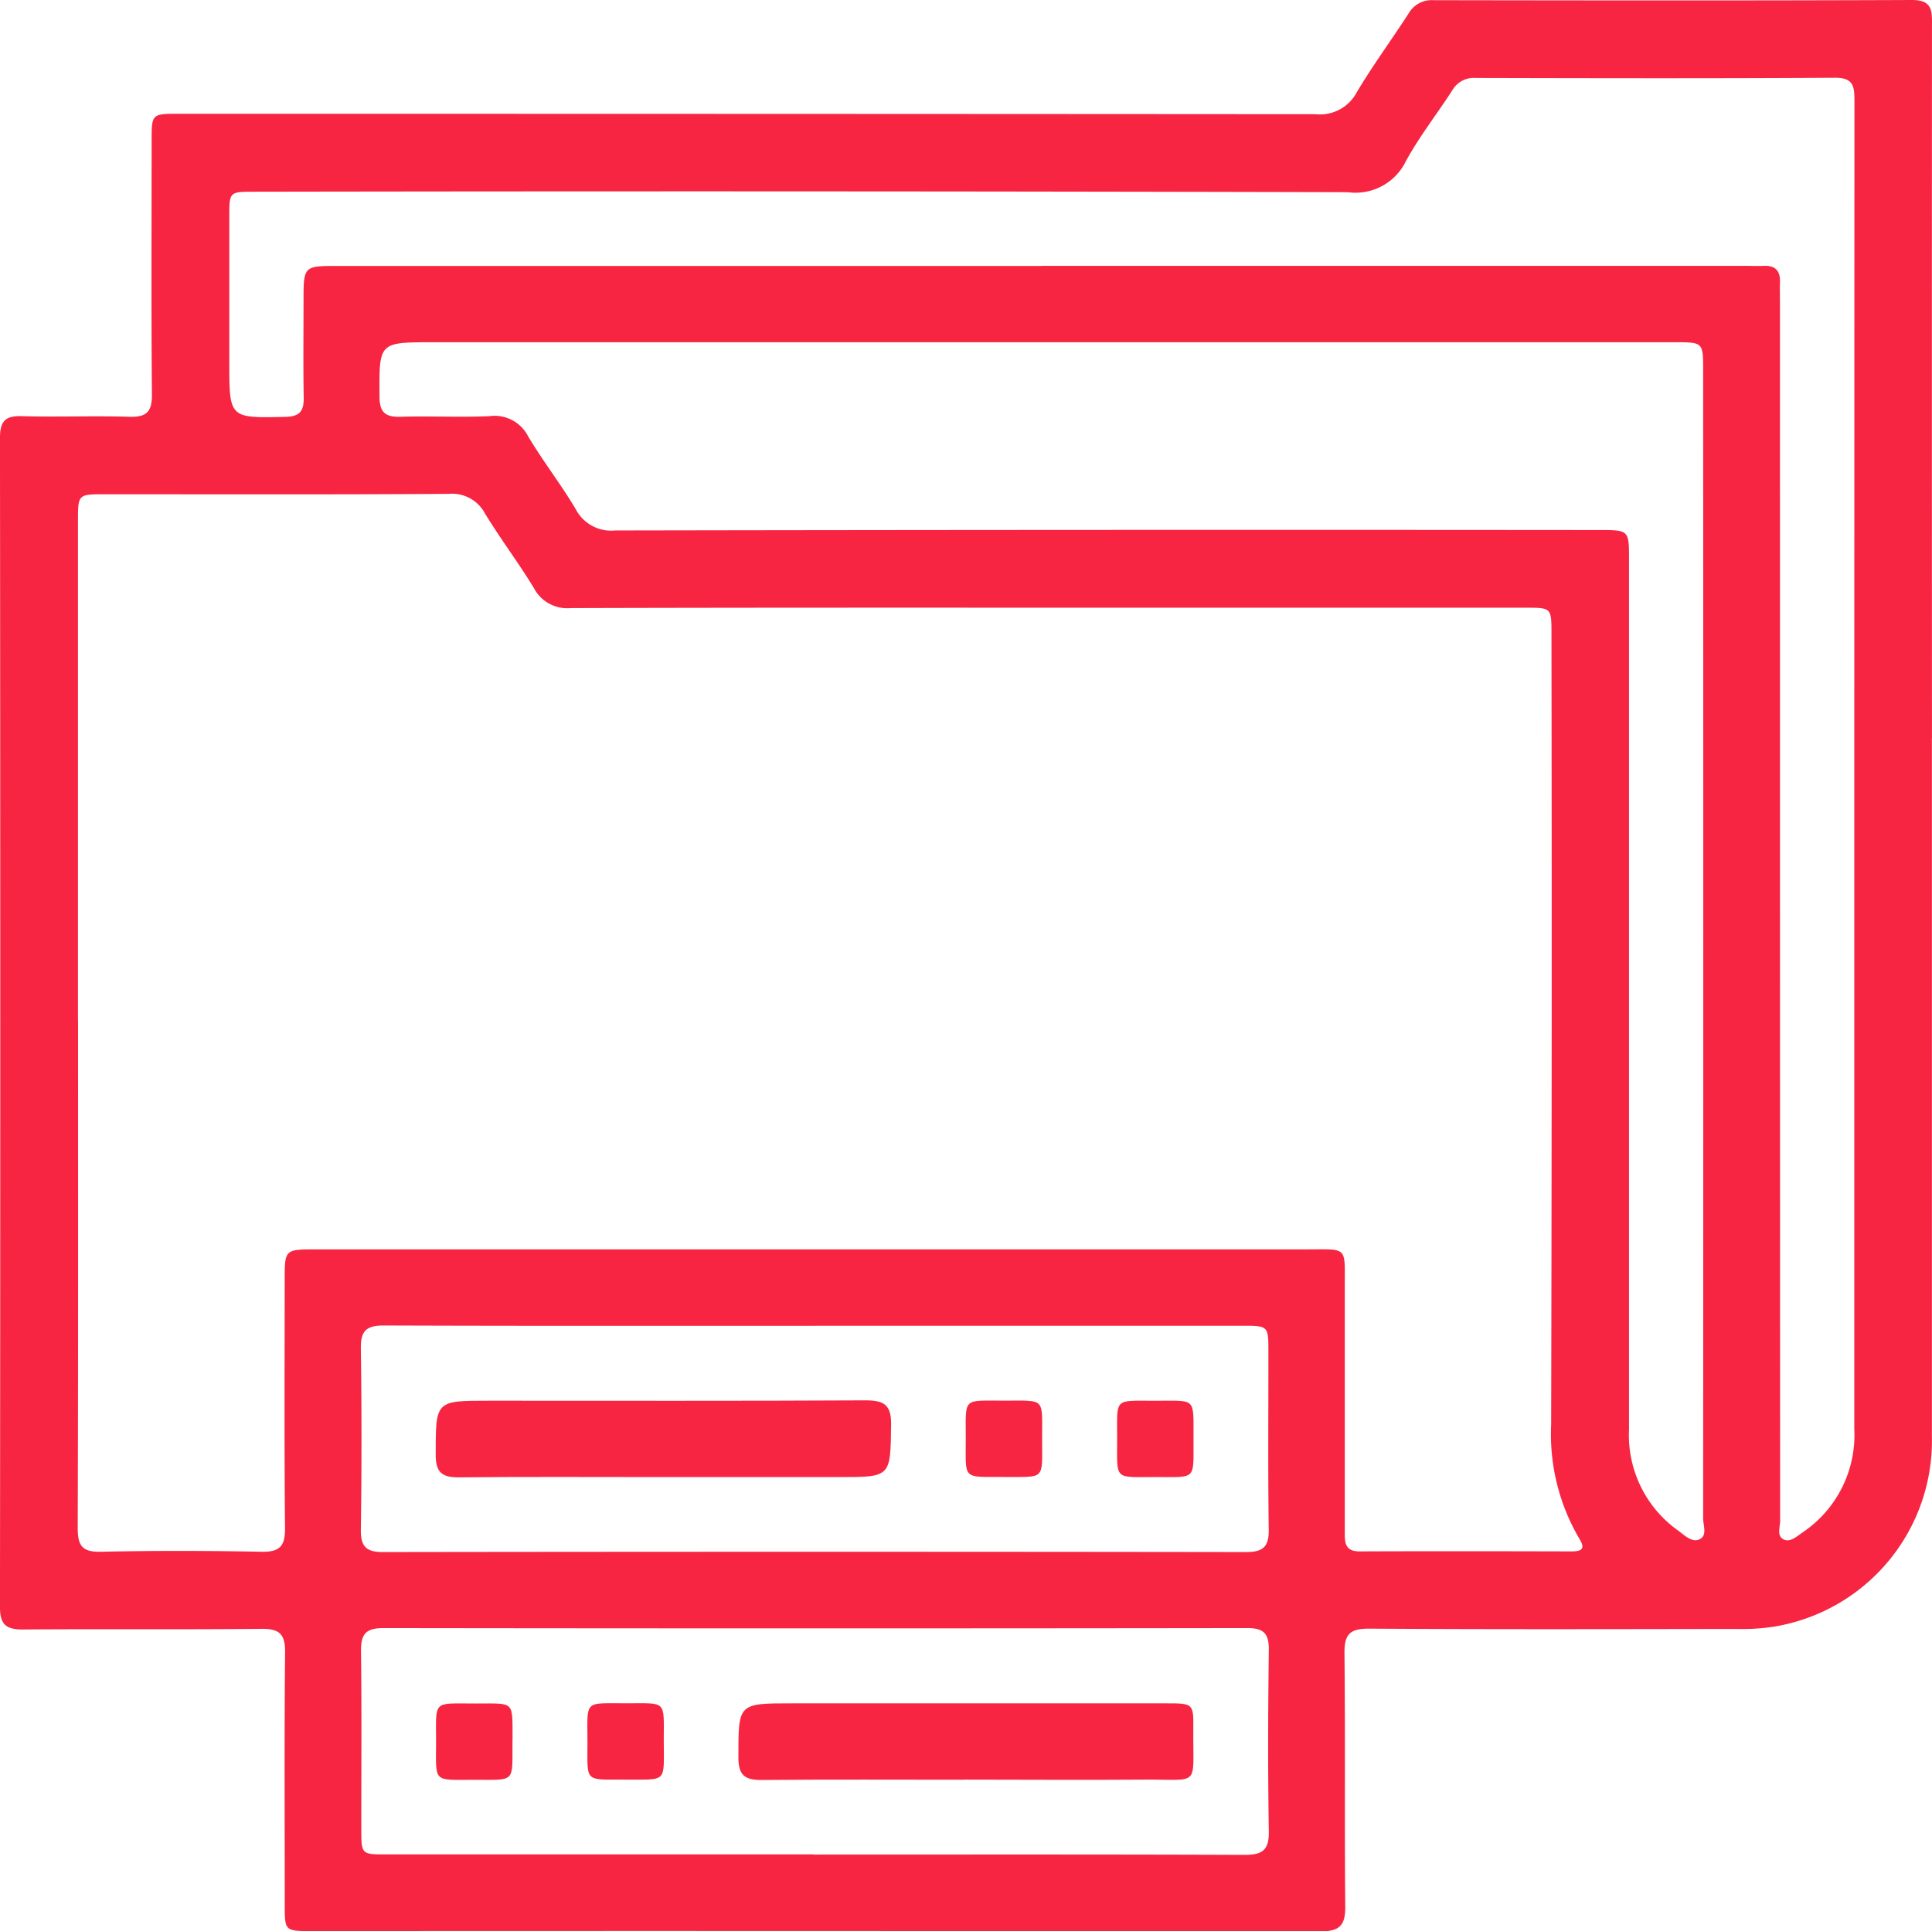 <?xml version="1.0" encoding="UTF-8"?> <svg xmlns="http://www.w3.org/2000/svg" xmlns:xlink="http://www.w3.org/1999/xlink" id="Grupo_282" data-name="Grupo 282" width="68.52" height="68.506" viewBox="0 0 68.52 68.506"><defs><clipPath id="clip-path"><rect id="Rectángulo_268" data-name="Rectángulo 268" width="68.52" height="68.506" fill="#f72541"></rect></clipPath></defs><g id="Grupo_281" data-name="Grupo 281" clip-path="url(#clip-path)"><path id="Trazado_213" data-name="Trazado 213" d="M68.517,26.187q0,12.375,0,24.751A6.682,6.682,0,0,1,62.9,57.7a7.515,7.515,0,0,1-1.335.079c-4.338.006-8.675.018-13.013-.011-.687,0-.875.208-.868.879.031,3,0,5.992.027,8.988.007.689-.229.871-.892.871Q28.908,68.482,11,68.494c-.883,0-.9-.016-.9-.9,0-3-.017-5.992.012-8.988.006-.652-.207-.838-.846-.831-2.817.029-5.634,0-8.451.023C.214,57.8,0,57.622,0,57Q.022,36.271,0,15.544c0-.571.157-.8.759-.783,1.274.036,2.549-.017,3.823.022.61.019.813-.166.807-.793C5.363,10.995,5.378,8,5.379,5c0-.961,0-.964.959-.964q20.157,0,40.313.014a1.475,1.475,0,0,0,1.467-.774c.57-.96,1.237-1.862,1.841-2.8a.94.94,0,0,1,.885-.469C56.5.016,62.159.023,67.815,0c.731,0,.706.4.705.9q-.007,12.644,0,25.288M2.769,36.21c0,5.992.008,11.984-.012,17.977,0,.621.142.868.814.854,1.9-.042,3.8-.038,5.7,0,.647.013.845-.194.839-.838-.029-2.929-.013-5.858-.012-8.787,0-1.1,0-1.1,1.108-1.1q17.574,0,35.149,0c1.46,0,1.338-.123,1.34,1.335q0,4.327,0,8.653c0,.371-.023.726.527.724,2.5-.01,5.009-.006,7.513,0,.381,0,.5-.1.271-.463a7.326,7.326,0,0,1-.992-4.038q.032-14.019.011-28.039c0-.93,0-.932-.909-.932H41.1c-6.954,0-13.907-.008-20.861.013a1.334,1.334,0,0,1-1.3-.705c-.545-.9-1.182-1.739-1.729-2.635a1.326,1.326,0,0,0-1.3-.712c-4.069.028-8.139.014-12.208.015-.935,0-.936,0-.936.972q0,8.854,0,17.708m34.19-24.072h-21.6c-1.928,0-1.909,0-1.895,1.924,0,.569.21.735.752.719,1.05-.032,2.1.026,3.151-.022a1.332,1.332,0,0,1,1.367.715c.525.882,1.164,1.7,1.687,2.581a1.418,1.418,0,0,0,1.408.758q17.437-.031,34.874-.015c1.075,0,1.076,0,1.076,1.049q0,8.551,0,17.1,0,6.874,0,13.749a4.152,4.152,0,0,0,1.738,3.589c.226.164.492.443.768.309s.122-.488.123-.742q.009-20.354,0-40.709c0-1,0-1.005-.99-1.005H36.959m-.015-2.71H61.9c.223,0,.447.01.671,0,.4-.013.57.182.558.571-.008.246,0,.492,0,.738q0,21.6.006,43.2c0,.229-.133.549.135.67.232.1.463-.118.66-.253a4.163,4.163,0,0,0,1.835-3.674q0-8.586,0-17.172,0-14.958.005-29.916c0-.5-.012-.841-.689-.836-4.248.026-8.5.017-12.744.007a.882.882,0,0,0-.83.44c-.544.846-1.175,1.643-1.651,2.524A1.987,1.987,0,0,1,47.8,6.817Q28.418,6.768,9.033,6.8c-.894,0-.9,0-.9.878q0,2.582,0,5.165c0,2,0,1.986,1.987,1.944.507-.011.66-.2.652-.68-.02-1.14-.006-2.281-.006-3.421,0-1.253,0-1.253,1.222-1.253H36.944M28.9,47.026c-5.1,0-10.192.008-15.288-.011-.608,0-.821.183-.813.8q.045,3.218,0,6.437c-.009.618.2.806.811.8q15.287-.022,30.576,0c.608,0,.822-.183.812-.8-.03-2.1-.01-4.2-.012-6.3,0-.925,0-.928-.933-.928H28.9m-.045,18.758c5.1,0,10.192-.009,15.288.011.625,0,.868-.166.858-.828-.035-2.145-.028-4.291,0-6.437.007-.577-.173-.781-.766-.78q-15.321.021-30.643,0c-.641,0-.795.24-.787.828.025,2.1.008,4.2.01,6.3,0,.9.005.9.89.9q7.576,0,15.154,0" transform="translate(-0.001 0)" fill="#f72541"></path><path id="Trazado_214" data-name="Trazado 214" d="M94.381,280.355c-2.393,0-4.786-.014-7.178.009-.591.006-.832-.159-.831-.794,0-1.925-.022-1.925,1.9-1.925,4.45,0,8.9.011,13.351-.012.654,0,.91.165.9.864-.025,1.858,0,1.858-1.84,1.858H94.381" transform="translate(-70.919 -227.963)" fill="#f72541"></path><path id="Trazado_215" data-name="Trazado 215" d="M192.758,280.4c-1.454-.006-1.32.112-1.32-1.354,0-1.495-.132-1.352,1.386-1.354,1.451,0,1.321-.115,1.321,1.353,0,1.495.132,1.346-1.386,1.356" transform="translate(-157.186 -228.012)" fill="#f72541"></path><path id="Trazado_216" data-name="Trazado 216" d="M224.147,279.052c-.009,1.465.131,1.353-1.324,1.351-1.517,0-1.384.14-1.384-1.356,0-1.465-.133-1.353,1.322-1.351,1.518,0,1.377-.139,1.386,1.356" transform="translate(-181.818 -228.012)" fill="#f72541"></path><path id="Trazado_217" data-name="Trazado 217" d="M154.381,340.409c-2.393,0-4.786-.013-7.178.009-.59.006-.833-.158-.832-.793,0-1.926-.022-1.926,1.9-1.926q6.642,0,13.284,0c.944,0,.961.007.95.918-.023,2.088.284,1.771-1.754,1.788-2.125.017-4.249,0-6.374,0" transform="translate(-120.183 -277.282)" fill="#f72541"></path><path id="Trazado_218" data-name="Trazado 218" d="M89.147,339.007c-.01,1.548.143,1.392-1.414,1.4-1.408,0-1.3.109-1.295-1.312,0-1.548-.144-1.392,1.412-1.395,1.406,0,1.291-.111,1.3,1.311" transform="translate(-70.972 -277.277)" fill="#f72541"></path><path id="Trazado_219" data-name="Trazado 219" d="M117.758,340.4c-1.423-.006-1.323.116-1.319-1.288,0-1.561-.157-1.418,1.387-1.42,1.424,0,1.323-.117,1.319,1.287,0,1.561.157,1.412-1.387,1.422" transform="translate(-95.604 -277.277)" fill="#f72541"></path></g></svg> 